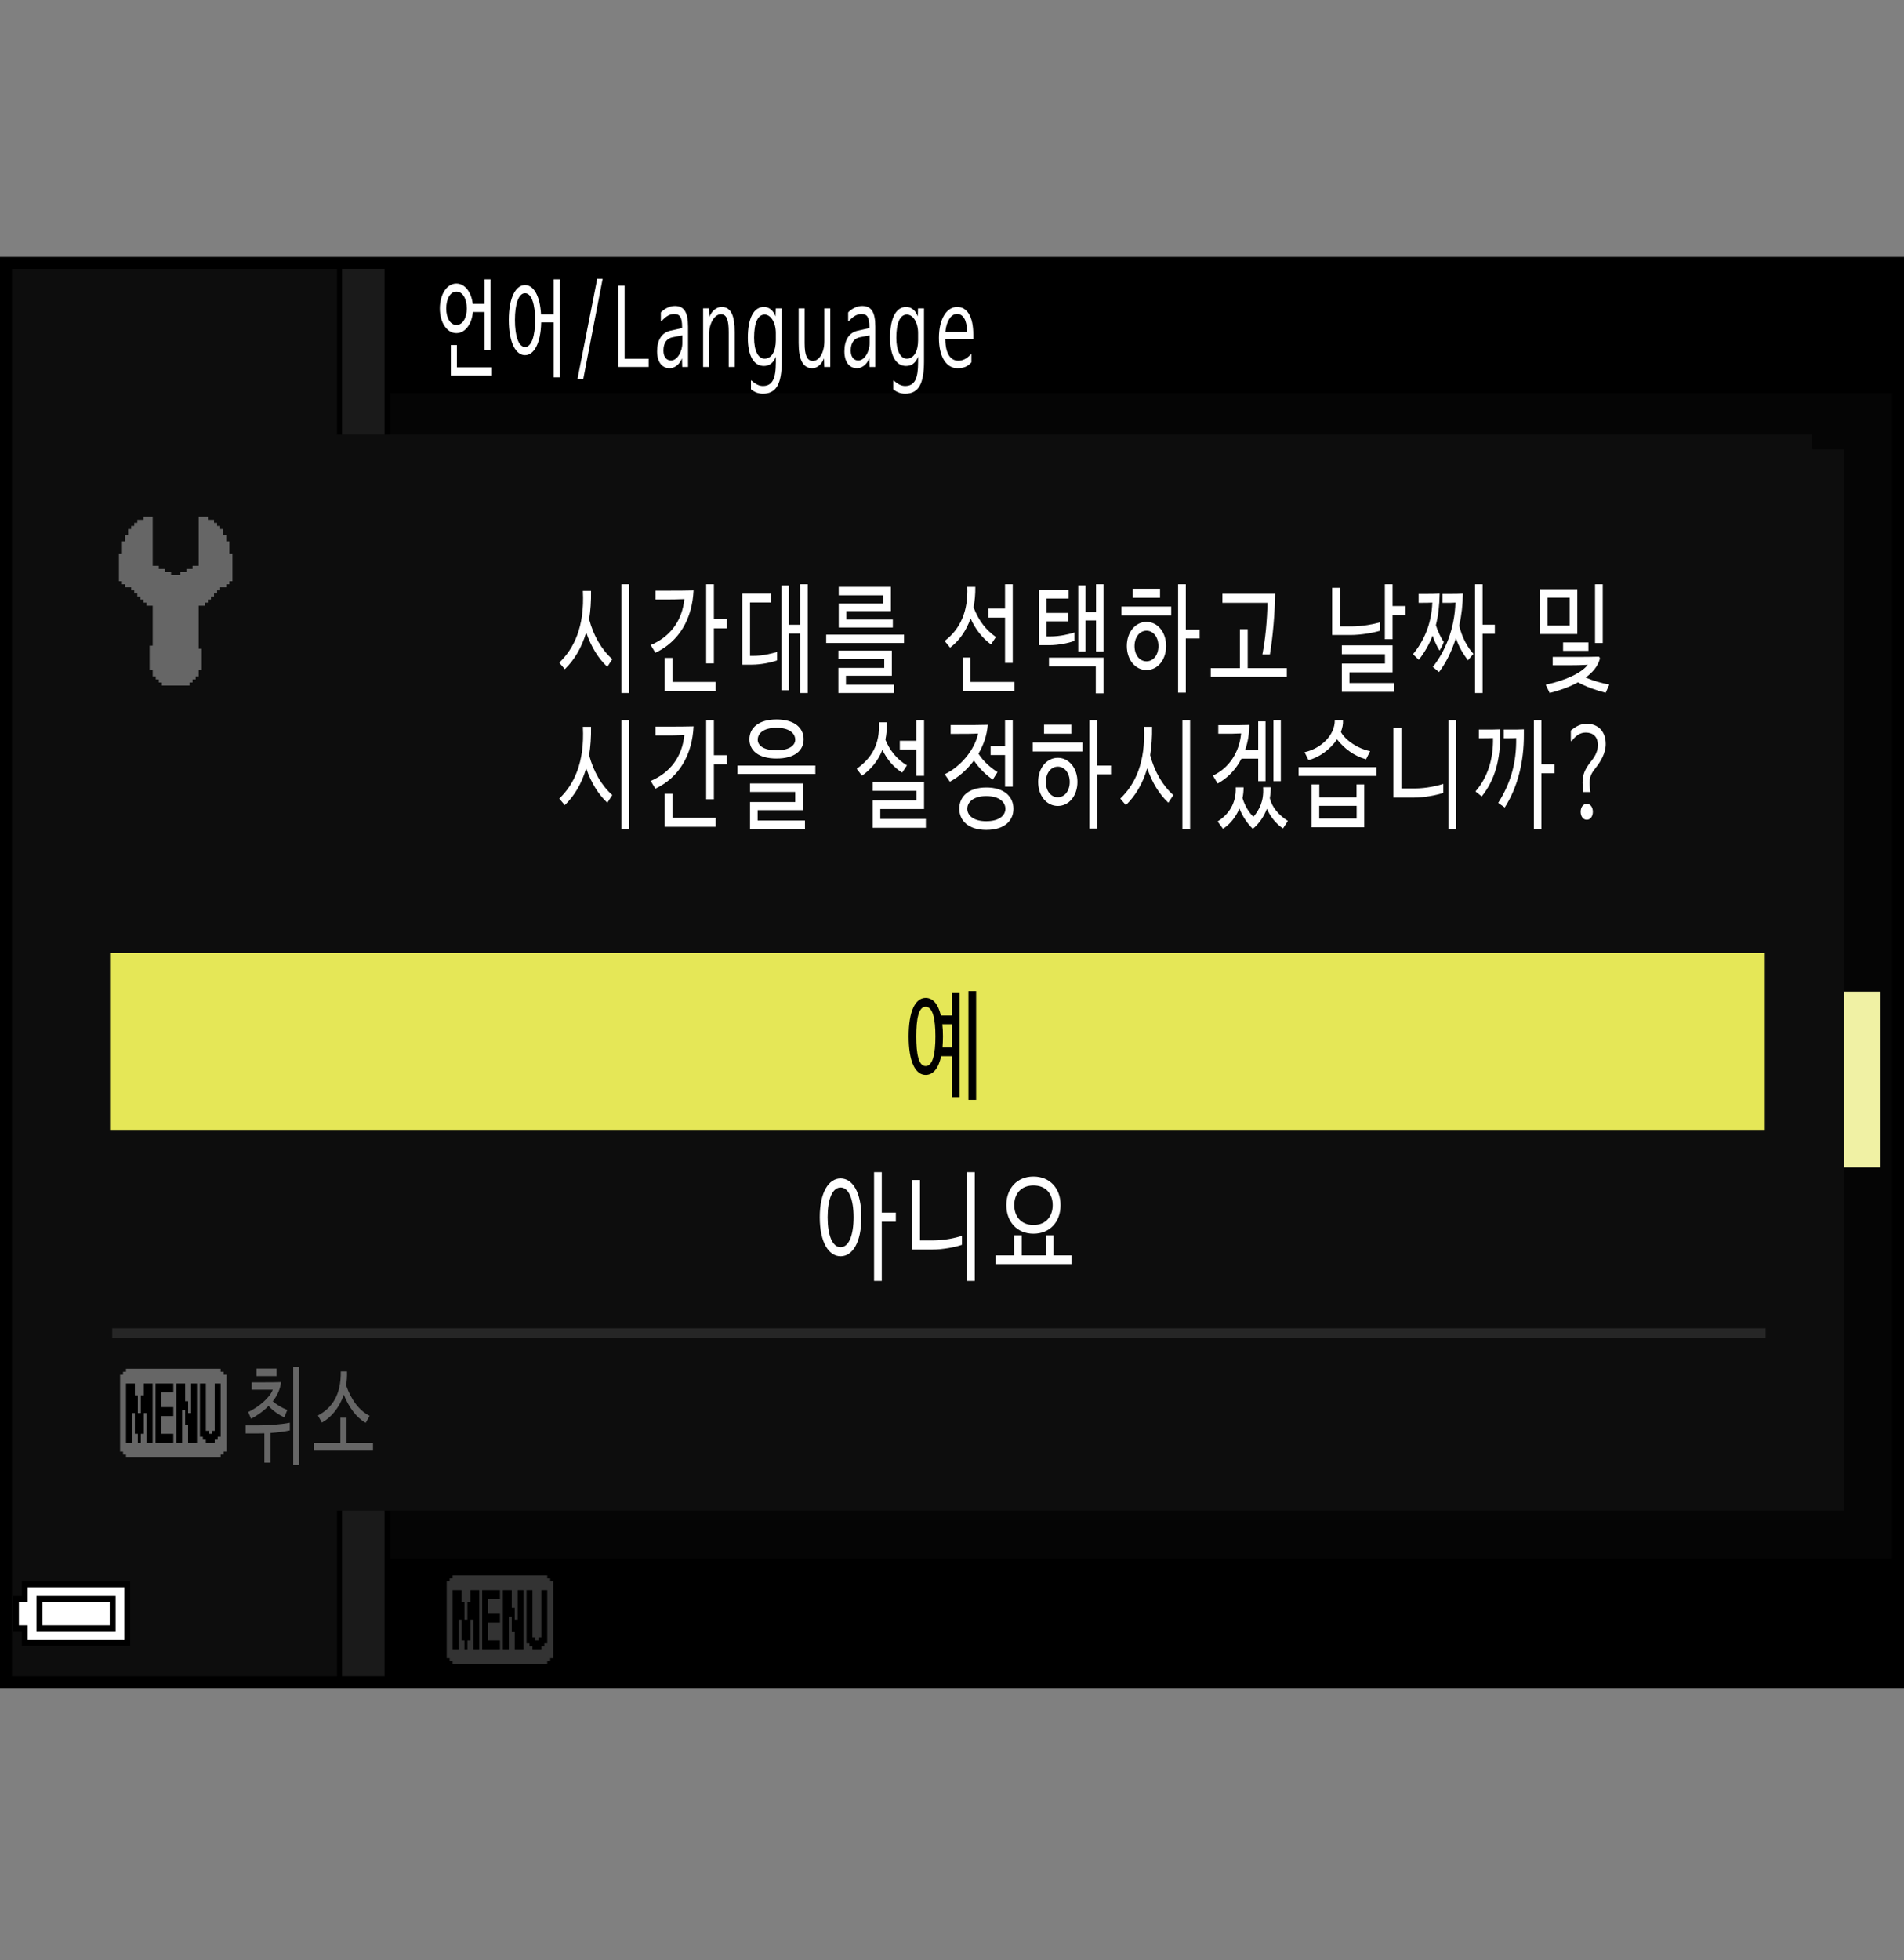 <?xml version="1.0" encoding="utf-8"?>
<!-- Generator: Adobe Illustrator 28.0.0, SVG Export Plug-In . SVG Version: 6.00 Build 0)  -->
<!DOCTYPE svg PUBLIC "-//W3C//DTD SVG 1.1//EN" "http://www.w3.org/Graphics/SVG/1.1/DTD/svg11.dtd">
<svg version="1.1" xmlns="http://www.w3.org/2000/svg" xmlns:xlink="http://www.w3.org/1999/xlink" x="0px" y="0px"
	 width="159.741px" height="164.407px" viewBox="0 0 159.741 164.407" style="enable-background:new 0 0 159.741 164.407;"
	 xml:space="preserve">
<rect x="0" y="0" width="159.741" height="164.407" fill="#808080" stroke="none"/>
<g id="space">
	<rect x="0.506" style="fill:none;" width="158.75" height="164.407"/>
</g>
<g id="Back">
	<path style="fill:#050505;" d="M0.491,22.052h158.738v119.056H0.491V22.052z"/>
	<rect x="0.514" y="22.052" width="158.738" height="10.914"/>
	<rect x="0.514" y="130.716" width="158.738" height="10.393"/>
	<polygon points="0.514,141.108 0.514,22.052 32.759,22.052 32.759,141.108 0.514,141.108 	"/>
	<polygon style="fill:#1A1A1A;" points="0.514,141.108 0.514,22.052 32.259,22.052 32.259,141.108 0.514,141.108 	"/>
	<rect x="0.514" y="22.052" width="28.183" height="119.056"/>
	<rect x="0.514" y="22.052" style="fill:#0D0D0D;" width="27.765" height="119.056"/>
</g>
<g id="parts">
	<rect x="32.798" y="83.18" style="fill:#F0F1A4;" width="124.974" height="14.74"/>
	<g>
		<polygon points="6.379,132.645 1.831,132.645 1.831,133.263 1.831,133.876 1.462,133.876 1.092,133.876 
			1.092,135.352 1.092,136.829 1.462,136.829 1.831,136.829 1.831,137.442 1.831,138.056 6.379,138.056 
			10.928,138.056 10.928,135.352 10.928,132.645 6.379,132.645 		"/>
		<polygon style="fill:#FFFFFF;" points="6.379,133.138 10.436,133.138 10.436,135.352 10.436,137.563 6.379,137.563 
			2.323,137.563 2.323,136.95 2.323,136.337 1.952,136.337 1.585,136.337 1.585,135.352 1.585,134.368 
			1.952,134.368 2.323,134.368 2.323,133.755 2.323,133.138 6.379,133.138 		"/>
		<polygon points="6.379,133.876 3.059,133.876 3.059,135.352 3.059,136.829 6.379,136.829 9.698,136.829 
			9.698,135.352 9.698,133.876 6.379,133.876 		"/>
		<polygon style="fill:#FFFFFF;" points="6.379,134.368 9.206,134.368 9.206,135.352 9.206,136.337 6.379,136.337 
			3.551,136.337 3.551,135.352 3.551,134.368 6.379,134.368 		"/>
	</g>
	<g>
		<polygon style="fill-rule:evenodd;clip-rule:evenodd;fill:#FFFFFF;" points="12.811,43.345 12.811,47.462 13.067,47.462 13.325,47.462 13.325,47.724 13.581,47.724 
			13.838,47.724 13.838,47.981 14.096,47.981 14.354,47.981 14.354,48.235 14.612,48.235 14.87,48.235 
			15.127,48.235 15.127,47.981 15.385,47.981 15.641,47.981 15.641,47.724 15.899,47.724 16.155,47.724 
			16.155,47.462 16.413,47.462 16.67,47.462 16.67,43.345 17.186,43.345 17.444,43.345 17.444,43.602 17.702,43.602 
			17.958,43.602 17.958,43.86 18.215,43.86 18.215,44.118 18.471,44.118 18.471,44.376 18.729,44.376 
			18.729,44.634 18.729,44.892 18.987,44.892 18.987,45.407 19.245,45.407 19.245,45.661 19.245,45.919 19.245,46.177 
			19.245,46.434 19.503,46.434 19.503,47.462 19.503,48.235 19.503,48.493 19.503,48.751 19.245,48.751 
			19.245,49.009 18.987,49.009 18.987,49.267 18.729,49.267 18.471,49.267 18.471,49.524 18.215,49.524 
			18.215,49.782 17.958,49.782 17.958,50.04 17.702,50.04 17.702,50.294 17.444,50.294 17.444,50.552 
			17.186,50.552 17.186,50.809 16.928,50.809 16.67,50.809 16.67,52.614 16.67,53.388 16.67,53.899 
			16.67,54.157 16.67,54.415 16.928,54.415 16.928,54.673 16.928,55.7 16.928,55.958 16.928,56.216 
			16.67,56.216 16.67,56.474 16.67,56.731 16.413,56.731 16.413,56.989 16.155,56.989 16.155,57.247 15.899,57.247 
			15.899,57.505 15.641,57.505 14.87,57.505 13.838,57.505 13.581,57.505 13.581,57.247 13.325,57.247 13.325,56.989 
			13.067,56.989 13.067,56.731 12.811,56.731 12.811,56.474 12.811,56.216 12.551,56.216 12.551,55.958 
			12.551,55.7 12.551,54.931 12.551,54.157 12.811,54.157 12.811,53.899 12.811,53.642 12.811,53.388 
			12.811,53.126 12.811,52.614 12.811,51.841 12.811,51.325 12.811,50.809 12.551,50.809 12.295,50.809 
			12.295,50.552 12.038,50.552 12.038,50.294 11.78,50.294 11.78,50.04 11.522,50.04 11.522,49.782 11.264,49.782 
			11.264,49.524 11.008,49.524 11.008,49.267 10.751,49.267 10.493,49.267 10.493,49.009 10.237,49.009 
			10.237,48.751 9.979,48.751 9.979,48.493 9.979,48.235 9.979,47.462 9.979,46.692 9.979,46.434 10.237,46.434 
			10.237,46.177 10.237,45.919 10.237,45.661 10.237,45.407 10.493,45.407 10.493,45.146 10.493,44.892 
			10.751,44.892 10.751,44.634 10.751,44.376 11.008,44.376 11.008,44.118 11.264,44.118 11.264,43.86 
			11.522,43.86 11.522,43.602 11.78,43.602 12.038,43.602 12.038,43.345 12.295,43.345 12.551,43.345 
			12.811,43.345 		"/>
	</g>
	<g>
		<polygon style="fill:#333333;" points="41.943,132.14 37.973,132.14 37.973,132.261 37.973,132.39 37.849,132.39 
			37.725,132.39 37.725,132.511 37.725,132.636 37.602,132.636 37.477,132.636 37.477,135.858 
			37.477,139.085 37.602,139.085 37.725,139.085 37.725,139.206 37.725,139.331 37.849,139.331 
			37.973,139.331 37.973,139.456 37.973,139.581 41.943,139.581 45.913,139.581 45.913,139.456 
			45.913,139.331 46.038,139.331 46.162,139.331 46.162,139.206 46.162,139.085 46.285,139.085 46.41,139.085 
			46.41,135.858 46.41,132.636 46.285,132.636 46.162,132.636 46.162,132.511 46.162,132.39 46.038,132.39 
			45.913,132.39 45.913,132.261 45.913,132.14 41.943,132.14 		"/>
		<polygon points="38.345,133.378 38.717,133.378 38.717,133.874 38.717,134.37 38.842,134.37 38.965,134.37 
			38.965,135.116 38.965,135.858 39.09,135.858 39.214,135.858 39.214,135.116 39.214,134.37 
			39.338,134.37 39.463,134.37 39.463,133.874 39.463,133.378 39.836,133.378 40.208,133.378 
			40.208,135.858 40.208,138.343 39.959,138.343 39.711,138.343 39.711,137.1 39.711,135.858 
			39.588,135.858 39.463,135.858 39.463,136.729 39.463,137.597 39.338,137.597 39.214,137.597 
			39.214,137.968 39.214,138.343 39.09,138.343 38.965,138.343 38.965,137.968 38.965,137.597 
			38.842,137.597 38.717,137.597 38.717,136.729 38.717,135.858 38.594,135.858 38.47,135.858 
			38.47,137.1 38.47,138.343 38.222,138.343 37.973,138.343 37.973,135.858 37.973,133.378 
			38.345,133.378 		"/>
		<polygon points="41.198,133.378 41.943,133.378 41.943,133.749 41.943,134.12 41.446,134.12 40.95,134.12 
			40.95,134.745 40.95,135.362 41.446,135.362 41.943,135.362 41.943,135.733 41.943,136.108 
			41.446,136.108 40.95,136.108 40.95,136.85 40.95,137.597 41.446,137.597 41.943,137.597 
			41.943,137.968 41.943,138.343 41.198,138.343 40.453,138.343 40.453,135.858 40.453,133.378 
			41.198,133.378 		"/>
		<polygon points="42.563,133.378 42.935,133.378 42.935,134.12 42.935,134.866 43.059,134.866 43.183,134.866 
			43.183,135.362 43.183,135.858 43.308,135.858 43.431,135.858 43.431,134.616 43.431,133.378 43.679,133.378 
			43.928,133.378 43.928,135.858 43.928,138.343 43.556,138.343 43.183,138.343 43.183,137.597 43.183,136.85 
			43.059,136.85 42.935,136.85 42.935,136.229 42.935,135.612 42.811,135.612 42.686,135.612 42.686,136.975 
			42.686,138.343 42.439,138.343 42.191,138.343 42.191,135.858 42.191,133.378 42.563,133.378 		"/>
		<polygon points="44.424,133.378 44.672,133.378 44.672,135.362 44.672,137.347 44.796,137.347 44.921,137.347 
			44.921,137.475 44.921,137.597 45.044,137.597 45.169,137.597 45.169,137.475 45.169,137.347 45.292,137.347 
			45.416,137.347 45.416,135.362 45.416,133.378 45.664,133.378 45.913,133.378 45.913,135.612 45.913,137.843 
			45.789,137.843 45.664,137.843 45.664,137.968 45.664,138.093 45.541,138.093 45.416,138.093 45.416,138.218 
			45.416,138.343 45.044,138.343 44.672,138.343 44.672,138.218 44.672,138.093 44.548,138.093 44.424,138.093 
			44.424,137.968 44.424,137.843 44.3,137.843 44.176,137.843 44.176,135.612 44.176,133.378 44.424,133.378 		"/>
	</g>
</g>
<g id="text">
	<g>
		<path style="fill:#FFFFFF;" d="M39.66,25.486h0.993v-2.052h0.497v5.942h-0.497v-3.205h-0.981
			c-0.088,1.026-0.649,1.773-1.385,1.773c-0.789,0-1.385-0.891-1.385-2.062
			c0-1.207,0.596-2.098,1.385-2.098C38.999,23.785,39.542,24.487,39.66,25.486z M37.438,25.882
			c0,0.801,0.345,1.377,0.859,1.377c0.508,0,0.865-0.576,0.865-1.377c0-0.837-0.356-1.422-0.865-1.422
			S37.438,25.045,37.438,25.882z M41.272,31.491h-3.448v-2.548h0.509v1.873h2.939V31.491z"/>
		<path style="fill:#FFFFFF;" d="M45.392,26.368h1.063v-2.935h0.503v8.219H46.456v-4.609h-1.052
			c-0.041,1.801-0.62,2.746-1.356,2.746c-0.76,0-1.362-1.018-1.362-2.944
			c0-1.927,0.602-2.935,1.362-2.935C44.749,23.911,45.299,24.757,45.392,26.368z M44.896,26.846
			c0-1.342-0.304-2.251-0.848-2.251s-0.847,0.909-0.847,2.251c0,1.341,0.304,2.259,0.847,2.259
			S44.896,28.187,44.896,26.846z"/>
		<path style="fill:#FFFFFF;" d="M48.934,31.797h-0.485l1.654-8.408h0.456L48.934,31.797z"/>
		<path style="fill:#FFFFFF;" d="M54.419,30.095v0.685h-2.531v-6.815h0.515v6.13H54.419z"/>
		<path style="fill:#FFFFFF;" d="M55.521,26.917c-0.041,0.063-0.076,0.036-0.076-0.054v-0.657
			c0.328-0.334,0.748-0.541,1.175-0.541c0.76,0,1.104,0.504,1.104,1.738v3.376h-0.485l-0.023-0.711
			H57.21c-0.205,0.531-0.631,0.819-1.023,0.819c-0.625,0-1.058-0.495-1.058-1.422
			c0-0.909,0.374-1.548,1.093-1.72l1.005-0.225v-0.081c0-0.873-0.216-1.098-0.666-1.098
			C56.193,26.341,55.872,26.53,55.521,26.917z M57.245,28.781v-0.648l-0.848,0.162
			c-0.432,0.099-0.736,0.441-0.736,1.107c0,0.54,0.263,0.837,0.637,0.837
			C56.801,30.24,57.245,29.519,57.245,28.781z"/>
		<path style="fill:#FFFFFF;" d="M61.638,27.872v2.908H61.135v-2.926c0-1-0.158-1.495-0.66-1.495
			c-0.503,0-0.988,0.729-0.988,1.71v2.71h-0.497v-4.916h0.502l0.023,0.711h0.006
			c0.193-0.513,0.62-0.828,1.011-0.828C61.346,25.747,61.638,26.495,61.638,27.872z"/>
		<path style="fill:#FFFFFF;" d="M64.009,32.373c0.789,0,1.082-0.612,1.082-1.944v-0.495h-0.006
			c-0.21,0.54-0.561,0.765-1,0.765c-0.894,0-1.344-0.945-1.344-2.359
			c0-1.629,0.479-2.593,1.35-2.593c0.438,0,0.789,0.288,0.97,0.783h0.006l0.018-0.666h0.502v4.465
			c0,1.854-0.456,2.692-1.572,2.692c-0.409,0-0.701-0.126-1.011-0.36v-0.684
			c0-0.072,0.023-0.09,0.064-0.045C63.419,32.247,63.705,32.373,64.009,32.373z M65.09,28.547v-0.612
			c0-0.892-0.427-1.549-0.941-1.549c-0.561,0-0.883,0.675-0.883,1.945
			c0,1.107,0.351,1.755,0.877,1.755C64.74,30.086,65.09,29.456,65.09,28.547z"/>
		<path style="fill:#FFFFFF;" d="M67.005,28.772v-2.908h0.502v2.926c0,0.99,0.193,1.485,0.696,1.485
			c0.508,0,0.958-0.666,0.958-1.656v-2.755h0.497v4.916h-0.503l-0.023-0.711h-0.006
			c-0.205,0.522-0.584,0.819-0.982,0.819C67.332,30.888,67.005,30.095,67.005,28.772z"/>
		<path style="fill:#FFFFFF;" d="M71.234,26.917c-0.041,0.063-0.076,0.036-0.076-0.054v-0.657
			c0.328-0.334,0.748-0.541,1.175-0.541c0.76,0,1.105,0.504,1.105,1.738v3.376h-0.485l-0.023-0.711
			h-0.006c-0.204,0.531-0.631,0.819-1.023,0.819c-0.625,0-1.058-0.495-1.058-1.422
			c0-0.909,0.374-1.548,1.093-1.72l1.005-0.225v-0.081c0-0.873-0.216-1.098-0.666-1.098
			C71.906,26.341,71.585,26.53,71.234,26.917z M72.958,28.781v-0.648l-0.848,0.162
			c-0.432,0.099-0.736,0.441-0.736,1.107c0,0.54,0.263,0.837,0.637,0.837
			C72.514,30.24,72.958,29.519,72.958,28.781z"/>
		<path style="fill:#FFFFFF;" d="M75.943,32.373c0.789,0,1.081-0.612,1.081-1.944v-0.495h-0.006
			c-0.21,0.54-0.561,0.765-0.999,0.765c-0.895,0-1.344-0.945-1.344-2.359
			c0-1.629,0.479-2.593,1.35-2.593c0.438,0,0.789,0.288,0.97,0.783h0.006l0.018-0.666h0.503v4.465
			c0,1.854-0.456,2.692-1.572,2.692c-0.409,0-0.701-0.126-1.011-0.36v-0.684
			c0-0.072,0.023-0.09,0.064-0.045C75.353,32.247,75.639,32.373,75.943,32.373z M77.024,28.547v-0.612
			c0-0.892-0.427-1.549-0.94-1.549c-0.562,0-0.883,0.675-0.883,1.945
			c0,1.107,0.351,1.755,0.877,1.755C76.673,30.086,77.024,29.456,77.024,28.547z"/>
		<path style="fill:#FFFFFF;" d="M80.3,25.747c0.854,0,1.356,0.828,1.356,2.314v0.369h-2.344v0.081
			c0.018,1.152,0.433,1.746,1.087,1.746c0.339,0,0.678-0.135,1.034-0.522
			c0.041-0.054,0.064-0.045,0.064,0.036v0.621c-0.321,0.387-0.707,0.495-1.169,0.495
			c-0.923,0-1.555-0.927-1.555-2.548C78.775,26.783,79.401,25.747,80.3,25.747z M79.319,27.845h1.806
			v-0.036c0-0.972-0.327-1.476-0.836-1.476c-0.484,0-0.876,0.567-0.97,1.467V27.845z"/>
	</g>
</g>
<g id="waku">
	<rect x="0.5" y="22.053" style="fill:none;stroke:#000000;stroke-width:1.001;" width="158.74" height="119.055"/>
</g>
<g id="レイヤー_5">
	<rect x="7.528" y="37.694" style="fill:#0D0D0D;" width="147.16" height="89.018"/>
	<rect x="7.295" y="37.86" style="fill:#0D0D0D;" width="146.434" height="87.852"/>
	<rect x="5.275" y="36.444" style="fill:#0D0D0D;" width="146.747" height="88.184"/>
	<line style="fill:none;stroke:#262626;stroke-width:0.8;" x1="9.416" y1="111.817" x2="148.133" y2="111.817"/>
	<rect x="9.233" y="79.929" style="fill:#E5E757;" width="138.832" height="14.846"/>
	<g>
		<path d="M79.868,88.595h-0.909c-0.217,1.029-0.675,1.569-1.299,1.569c-0.878,0-1.426-1.13-1.426-3.229
			s0.548-3.228,1.426-3.228c0.608,0,1.052,0.509,1.276,1.479h0.932v-1.948h0.646v8.795H79.868V88.595z
			 M78.479,86.936c0-1.469-0.217-2.488-0.825-2.488c-0.586,0-0.781,1.02-0.781,2.488
			c0,1.47,0.195,2.489,0.781,2.489C78.262,89.425,78.479,88.406,78.479,86.936z M79.073,87.866h0.803
			v-1.949h-0.818c0.038,0.311,0.053,0.65,0.053,1.02C79.11,87.266,79.095,87.585,79.073,87.866z
			 M81.895,92.263h-0.646v-9.125h0.646V92.263z"/>
	</g>
	<g>
		<path style="fill:#FFFFFF;" d="M72.267,102.106c0,2.139-0.758,3.269-1.742,3.269c-0.976,0-1.749-1.13-1.749-3.269
			s0.773-3.258,1.749-3.258C71.509,98.848,72.267,99.967,72.267,102.106z M71.614,102.106
			c0-1.489-0.391-2.499-1.089-2.499c-0.698,0-1.088,1.01-1.088,2.499s0.391,2.509,1.088,2.509
			C71.223,104.615,71.614,103.595,71.614,102.106z M75.158,102.476h-1.179v4.967h-0.646v-9.125h0.646v3.398
			h1.179V102.476z"/>
		<path style="fill:#FFFFFF;" d="M78.199,104.815h-1.682v-5.837h0.668v5.066h1.104c1.006,0,1.892-0.22,2.418-0.379
			v0.749C80.135,104.615,79.092,104.815,78.199,104.815z M81.134,98.318h0.646v9.125h-0.646V98.318z"/>
		<path style="fill:#FFFFFF;" d="M89.895,105.304v0.729h-6.382v-0.729h1.562v-1.689h0.646v1.689h2.02v-1.689h0.646
			v1.689H89.895z M88.979,101.086c0,1.39-0.886,2.398-2.274,2.398c-1.39,0-2.275-1.009-2.275-2.398
			c0-1.389,0.886-2.398,2.275-2.398C88.093,98.688,88.979,99.698,88.979,101.086z M88.318,101.086
			c0-0.899-0.532-1.649-1.613-1.649s-1.614,0.75-1.614,1.649s0.533,1.669,1.614,1.669
			S88.318,101.986,88.318,101.086z"/>
	</g>
	<g>
		<polygon style="fill:#666666;" points="14.541,114.81 10.571,114.81 10.571,114.931 10.571,115.06 10.448,115.06 
			10.323,115.06 10.323,115.181 10.323,115.306 10.2,115.306 10.075,115.306 10.075,118.528 10.075,121.755 
			10.2,121.755 10.323,121.755 10.323,121.876 10.323,122.001 10.448,122.001 10.571,122.001 10.571,122.126 
			10.571,122.251 14.541,122.251 18.512,122.251 18.512,122.126 18.512,122.001 18.635,122.001 18.76,122.001 
			18.76,121.876 18.76,121.755 18.883,121.755 19.008,121.755 19.008,118.528 19.008,115.306 18.883,115.306 
			18.76,115.306 18.76,115.181 18.76,115.06 18.635,115.06 18.512,115.06 18.512,114.931 
			18.512,114.81 14.541,114.81 		"/>
		<polygon points="10.944,116.048 11.315,116.048 11.315,116.544 11.315,117.04 11.44,117.04 11.563,117.04 
			11.563,117.786 11.563,118.528 11.688,118.528 11.813,118.528 11.813,117.786 11.813,117.04 11.936,117.04 
			12.061,117.04 12.061,116.544 12.061,116.048 12.434,116.048 12.805,116.048 12.805,118.528 
			12.805,121.013 12.557,121.013 12.309,121.013 12.309,119.771 12.309,118.528 12.186,118.528 
			12.061,118.528 12.061,119.399 12.061,120.267 11.936,120.267 11.813,120.267 11.813,120.638 11.813,121.013 
			11.688,121.013 11.563,121.013 11.563,120.638 11.563,120.267 11.44,120.267 11.315,120.267 11.315,119.399 
			11.315,118.528 11.192,118.528 11.069,118.528 11.069,119.771 11.069,121.013 10.821,121.013 10.571,121.013 
			10.571,118.528 10.571,116.048 10.944,116.048 		"/>
		<polygon points="13.795,116.048 14.541,116.048 14.541,116.419 14.541,116.79 14.043,116.79 13.547,116.79 
			13.547,117.415 13.547,118.032 14.043,118.032 14.541,118.032 14.541,118.403 14.541,118.778 
			14.043,118.778 13.547,118.778 13.547,119.521 13.547,120.267 14.043,120.267 14.541,120.267 
			14.541,120.638 14.541,121.013 13.795,121.013 13.051,121.013 13.051,118.528 13.051,116.048 
			13.795,116.048 		"/>
		<polygon points="15.161,116.048 15.534,116.048 15.534,116.79 15.534,117.536 15.657,117.536 15.782,117.536 
			15.782,118.032 15.782,118.528 15.907,118.528 16.03,118.528 16.03,117.286 16.03,116.048 
			16.278,116.048 16.526,116.048 16.526,118.528 16.526,121.013 16.155,121.013 15.782,121.013 
			15.782,120.267 15.782,119.521 15.657,119.521 15.534,119.521 15.534,118.899 15.534,118.282 
			15.409,118.282 15.284,118.282 15.284,119.646 15.284,121.013 15.038,121.013 14.79,121.013 
			14.79,118.528 14.79,116.048 15.161,116.048 		"/>
		<polygon points="17.022,116.048 17.27,116.048 17.27,118.032 17.27,120.017 17.395,120.017 17.52,120.017 
			17.52,120.146 17.52,120.267 17.643,120.267 17.768,120.267 17.768,120.146 17.768,120.017 
			17.891,120.017 18.014,120.017 18.014,118.032 18.014,116.048 18.262,116.048 18.512,116.048 
			18.512,118.282 18.512,120.513 18.387,120.513 18.262,120.513 18.262,120.638 18.262,120.763 
			18.139,120.763 18.014,120.763 18.014,120.888 18.014,121.013 17.643,121.013 17.27,121.013 
			17.27,120.888 17.27,120.763 17.147,120.763 17.022,120.763 17.022,120.638 17.022,120.513 16.899,120.513 
			16.774,120.513 16.774,118.282 16.774,116.048 17.022,116.048 		"/>
	</g>
	<g>
		<path style="fill:#666666;" d="M22.696,122.684H22.181V120.226c-0.187,0.009-0.368,0.009-0.538,0.009h-1.034v-0.675
			h1.028c0.783,0,1.929-0.072,2.677-0.226v0.648c-0.456,0.1-1.04,0.171-1.619,0.216V122.684z
			 M22.883,117.543c0.333,0.288,0.719,0.521,1.221,0.729l-0.257,0.621
			c-0.474-0.234-0.953-0.55-1.315-0.964c-0.444,0.459-0.976,0.819-1.467,1.08l-0.239-0.566
			c0.894-0.424,1.812-1.207,2.057-1.873h-1.765v-0.621h1c0.473,0,0.947,0,1.461-0.018
			C23.519,116.526,23.251,117.075,22.883,117.543z M21.521,115.427v-0.63h1.677v0.63H21.521z
			 M25.103,122.864h-0.502v-8.22h0.502V122.864z"/>
		<path style="fill:#666666;" d="M31.292,121.675h-4.968v-0.657h2.232v-2.098h0.521v2.098h2.215V121.675z
			 M29.036,116.202c0.438,1.233,1.11,2.134,1.975,2.557l-0.327,0.586
			c-0.742-0.396-1.414-1.279-1.841-2.359c-0.368,1.099-1.058,1.909-1.835,2.341l-0.334-0.594
			c1.181-0.631,1.946-1.72,1.917-3.7h0.52C29.124,115.446,29.101,115.832,29.036,116.202z"/>
	</g>
	<g>
		<path style="fill:#FFFFFF;" d="M47.386,56.134l-0.466-0.55c1.224-1.169,2.14-2.999,1.982-6.017h0.684
			c0.015,0.869-0.045,1.659-0.158,2.378c0.36,1.369,1.036,2.539,1.944,3.348L50.952,55.934
			c-0.751-0.7-1.359-1.679-1.772-2.888C48.797,54.345,48.181,55.365,47.386,56.134z M52.13,49.008
			h0.646v9.125h-0.646V49.008z"/>
		<path style="fill:#FFFFFF;" d="M57.415,50.257c-0.593,0.03-1.194,0.03-1.794,0.03h-0.63v-0.739h1.088
			c0.698,0,1.404,0,2.11-0.02c-0.113,2.369-1.194,4.277-3.206,5.227l-0.39-0.65
			C56.207,53.426,57.235,52.086,57.415,50.257z M60.043,57.953h-4.279v-2.769h0.653v2.019h3.626V57.953z
			 M60.974,52.706h-1.081v2.938h-0.646v-6.637h0.646v2.938h1.081V52.706z"/>
		<path style="fill:#FFFFFF;" d="M62.273,55.754v-5.957h2.402v0.74h-1.749v4.478h0.248
			c0.841,0,1.577-0.2,2.02-0.33v0.709c-0.488,0.18-1.359,0.36-2.102,0.36H62.273z
			 M67.768,58.133h-0.646v-4.987h-0.938v4.758h-0.63v-8.795h0.63v3.298h0.938v-3.398h0.646V58.133z"/>
		<path style="fill:#FFFFFF;" d="M75.846,53.236v0.699h-6.531v-0.699H75.846z M70.336,58.133v-2.109h3.851v-0.75
			h-3.851v-0.7h4.49v2.109h-3.852v0.75h4.031v0.699H70.336z M70.366,49.228h4.376v2.039h-3.731
			v0.7h3.896v0.67h-4.542v-2.009h3.739v-0.689h-3.739V49.228z"/>
		<path style="fill:#FFFFFF;" d="M79.71,54.325l-0.458-0.56c1.344-1.019,1.981-2.528,1.899-4.537h0.676
			c0.007,0.609-0.046,1.189-0.15,1.719c0.458,1.169,1.043,1.889,1.877,2.489l-0.413,0.62
			c-0.729-0.53-1.321-1.289-1.712-2.179C81.061,52.926,80.468,53.755,79.71,54.325z M85.116,57.953
			h-4.354v-2.798h0.653v2.049h3.701V57.953z M82.923,51.807v-0.76h1.396v-2.039h0.646v6.597h-0.646
			v-3.798H82.923z"/>
		<path style="fill:#FFFFFF;" d="M87.158,54.115v-4.627h2.5v0.72h-1.854v1.209h1.803v0.7h-1.803v1.27h0.315
			c0.841,0,1.577-0.2,2.02-0.33v0.7c-0.487,0.19-1.351,0.36-2.095,0.36H87.158z
			 M91.933,58.163v-2.259H88.006v-0.74h4.572v2.999H91.933z M92.578,54.645h-0.623v-2.599h-0.879v2.599
			h-0.615v-5.537h0.615v2.229h0.879v-2.329h0.623V54.645z"/>
		<path style="fill:#FFFFFF;" d="M94.088,51.637v-0.76h4.174v0.76H94.088z M94.538,54.185
			c0-1.149,0.706-2.019,1.651-2.019c0.938,0,1.645,0.869,1.645,2.019
			c0,1.16-0.706,2.019-1.645,2.019C95.244,56.204,94.538,55.345,94.538,54.185z M95.034,50.147v-0.76
			h2.29v0.76H95.034z M95.184,54.195c0,0.75,0.428,1.279,1.006,1.279
			c0.57,0,0.999-0.53,0.999-1.279s-0.429-1.29-0.999-1.29
			C95.612,52.906,95.184,53.446,95.184,54.195z M100.649,53.556h-1.163v4.547h-0.646v-9.095h0.646
			v3.808h1.163V53.556z"/>
		<path style="fill:#FFFFFF;" d="M107.961,56.774h-6.382v-0.73h2.448V52.776h0.652v3.268h3.281V56.774z
			 M106.542,54.894h-0.631c0.255-1.299,0.398-2.868,0.428-4.328h-3.783v-0.759h4.422
			C106.962,51.407,106.783,53.455,106.542,54.894z"/>
		<path style="fill:#FFFFFF;" d="M112.434,52.546h0.931c1.006,0,1.892-0.2,2.417-0.34v0.7
			c-0.57,0.18-1.614,0.36-2.508,0.36h-1.509v-3.958h0.669V52.546z M116.983,58.033h-4.406v-2.369
			h3.618v-0.79h-3.618v-0.74h4.256v2.259h-3.618v0.899h3.769V58.033z M117.913,51.597h-1.081v2.019
			h-0.646v-4.607h0.646v1.829h1.081V51.597z"/>
		<path style="fill:#FFFFFF;" d="M120.467,52.436c0.135,0.46,0.42,1.08,0.668,1.409
			c-0.105,0.29-0.21,0.48-0.36,0.729c-0.218-0.35-0.428-0.79-0.586-1.259
			c-0.277,0.73-0.66,1.399-1.155,2.029l-0.488-0.47c0.886-1.07,1.562-2.509,1.621-4.328
			c-0.293,0.02-0.57,0.02-0.855,0.02h-0.293V49.817h0.511c0.413,0,0.833,0,1.254-0.02
			C120.767,50.787,120.669,51.657,120.467,52.436z M122.426,52.486c0.233,0.97,0.668,1.789,1.194,2.359
			l-0.458,0.54c-0.413-0.529-0.773-1.139-1.014-1.859c-0.346,1.089-0.826,2.079-1.419,2.849
			l-0.519-0.43c1.029-1.299,1.824-3.148,1.899-5.397c-0.225,0.02-0.45,0.02-0.668,0.02h-0.413
			V49.817h0.578c0.376,0,0.743,0,1.126-0.02C122.727,50.697,122.621,51.606,122.426,52.486z
			 M125.414,53.165h-1.028v4.967h-0.631v-9.125h0.631v3.398h1.028V53.165z"/>
		<path style="fill:#FFFFFF;" d="M132.333,53.185h-3.139v-3.758h3.139V53.185z M133.211,55.764
			c-0.54,0.03-1.081,0.04-1.562,0.04h-1.381v-0.7h1.922c0.63,0,1.299,0,1.922-0.02
			c0.082,0,0.135,0.1,0.098,0.23c-0.173,0.59-0.586,1.089-1.179,1.519
			c0.607,0.26,1.313,0.47,1.989,0.59l-0.308,0.689c-0.789-0.2-1.637-0.5-2.32-0.879
			c-0.668,0.37-1.486,0.67-2.38,0.899l-0.33-0.699C131.402,57.063,132.678,56.444,133.211,55.764z
			 M131.695,52.466v-2.329h-1.854v2.329H131.695z M131.139,53.885h2.125v0.709h-2.125V53.885z
			 M133.82,53.935v-4.927h0.646v4.927H133.82z"/>
		<path style="fill:#FFFFFF;" d="M47.386,67.534l-0.466-0.55c1.224-1.169,2.14-2.999,1.982-6.017h0.684
			c0.015,0.869-0.045,1.659-0.158,2.378c0.36,1.369,1.036,2.539,1.944,3.348l-0.42,0.64
			c-0.751-0.7-1.359-1.679-1.772-2.888C48.797,65.745,48.181,66.764,47.386,67.534z M52.13,60.408
			h0.646v9.125h-0.646V60.408z"/>
		<path style="fill:#FFFFFF;" d="M57.415,61.657c-0.593,0.03-1.194,0.03-1.794,0.03h-0.63v-0.739h1.088
			c0.698,0,1.404,0,2.11-0.02c-0.113,2.369-1.194,4.277-3.206,5.227l-0.39-0.65
			C56.207,64.826,57.235,63.486,57.415,61.657z M60.043,69.353h-4.279V66.584h0.653v2.019h3.626V69.353z
			 M60.974,64.106h-1.081v2.938h-0.646v-6.637h0.646v2.938h1.081V64.106z"/>
		<path style="fill:#FFFFFF;" d="M68.406,64.216v0.709h-6.531v-0.709H68.406z M67.423,62.007
			c0,0.959-0.766,1.619-2.274,1.619c-1.509,0-2.275-0.66-2.275-1.619c0-0.939,0.766-1.659,2.275-1.659
			C66.657,60.348,67.423,61.058,67.423,62.007z M62.926,69.533v-2.259h3.791v-0.849h-3.791v-0.71h4.429
			v2.239h-3.792v0.87h3.972v0.709H62.926z M66.717,62.047c0-0.52-0.48-1-1.569-1
			c-1.104,0-1.577,0.48-1.577,1c0,0.47,0.473,0.89,1.577,0.89
			C66.237,62.936,66.717,62.517,66.717,62.047z"/>
		<path style="fill:#FFFFFF;" d="M74.403,60.588c0.015,0.53-0.03,1.02-0.12,1.459
			c0.346,0.85,0.938,1.639,1.81,2.149l-0.398,0.61c-0.729-0.44-1.261-1.089-1.666-1.899
			c-0.368,0.939-0.984,1.649-1.712,2.159l-0.443-0.58c1.217-0.87,1.96-1.999,1.869-3.898H74.403z
			 M77.676,69.433h-4.46V67.134h3.671v-0.8h-3.671v-0.739h4.31v2.269h-3.671v0.83h3.821V69.433z
			 M75.492,62.867v-0.73h1.389v-1.729h0.646v4.667h-0.646v-2.208H75.492z"/>
		<path style="fill:#FFFFFF;" d="M82.09,63.216c0.39,0.64,1.059,1.209,1.599,1.549l-0.397,0.629
			c-0.563-0.38-1.142-0.949-1.584-1.599c-0.623,0.84-1.39,1.459-2.02,1.769l-0.429-0.62
			c1.321-0.62,2.522-2.049,2.801-3.418c-0.519,0.03-1.066,0.03-1.606,0.03h-0.698v-0.739h1.156
			c0.63,0,1.261,0,1.959-0.02C82.803,61.697,82.502,62.517,82.09,63.216z M85.025,67.844
			c0,1.009-0.766,1.769-2.274,1.769c-1.501,0-2.268-0.77-2.268-1.779c0-1.02,0.767-1.779,2.268-1.779
			C84.259,66.055,85.025,66.824,85.025,67.844z M84.35,67.844c0-0.55-0.496-1.069-1.607-1.069
			c-1.088,0-1.591,0.52-1.591,1.069c0,0.54,0.503,1.04,1.591,1.04
			C83.854,68.883,84.35,68.383,84.35,67.844z M83.111,63.336v-0.76h1.209v-2.169h0.646v5.577h-0.646
			v-2.648H83.111z"/>
		<path style="fill:#FFFFFF;" d="M86.648,63.037v-0.76h4.174v0.76H86.648z M87.098,65.585
			c0-1.149,0.705-2.019,1.651-2.019c0.938,0,1.645,0.87,1.645,2.019
			c0,1.16-0.706,2.019-1.645,2.019C87.803,67.604,87.098,66.745,87.098,65.585z M87.593,61.547v-0.76
			h2.29v0.76H87.593z M87.743,65.595c0,0.75,0.428,1.279,1.006,1.279c0.57,0,0.999-0.53,0.999-1.279
			c0-0.75-0.429-1.29-0.999-1.29C88.171,64.306,87.743,64.845,87.743,65.595z M93.209,64.955h-1.164
			v4.547h-0.646v-9.095h0.646v3.808h1.164V64.955z"/>
		<path style="fill:#FFFFFF;" d="M94.455,67.534l-0.465-0.55c1.224-1.169,2.14-2.999,1.981-6.017h0.684
			c0.015,0.869-0.045,1.659-0.158,2.378c0.36,1.369,1.036,2.539,1.944,3.348l-0.42,0.64
			c-0.751-0.7-1.359-1.679-1.771-2.888C95.868,65.745,95.251,66.764,94.455,67.534z M99.201,60.408
			h0.646v9.125h-0.646V60.408z"/>
		<path style="fill:#FFFFFF;" d="M104.125,61.517c-0.511,0.03-0.909,0.03-1.419,0.03h-0.496v-0.72h0.924
			c0.585,0,1.073,0,1.682-0.02c-0.008,0.76-0.128,1.469-0.354,2.109h1.097v-2.409h0.615v5.017
			h-0.615v-1.889h-1.404c-0.465,0.909-1.156,1.629-2.004,2.089l-0.391-0.67
			C103.118,64.435,103.99,63.077,104.125,61.517z M106.535,66.954c0.188,0.77,0.729,1.399,1.517,1.909
			l-0.413,0.629c-0.585-0.39-1.065-0.989-1.351-1.649c-0.264,0.689-0.669,1.259-1.179,1.679
			c-0.451-0.43-0.849-1.02-1.127-1.699c-0.308,0.729-0.788,1.31-1.373,1.699l-0.458-0.62
			c0.938-0.58,1.576-1.529,1.523-2.858h0.661c0,0.31-0.03,0.609-0.091,0.899
			c0.195,0.649,0.533,1.209,0.916,1.569c0.496-0.58,0.887-1.319,0.812-2.479h0.646
			C106.618,66.345,106.587,66.654,106.535,66.954z M107.458,65.525h-0.623v-5.117h0.623V65.525z"/>
		<path style="fill:#FFFFFF;" d="M115.477,64.346v0.74h-6.531v-0.74H115.477z M112.496,61.397
			c0.428,0.77,1.531,1.439,2.455,1.609l-0.338,0.68c-0.977-0.24-1.87-0.929-2.44-1.669
			c-0.57,0.859-1.539,1.539-2.395,1.739l-0.33-0.66c1.426-0.32,2.552-1.459,2.537-2.688h0.69
			C112.692,60.747,112.623,61.078,112.496,61.397z M110.041,69.393v-3.598h0.646v1.089h3.123v-1.089
			h0.646v3.598H110.041z M113.818,67.594h-3.139v1.06h3.139V67.594z"/>
		<path style="fill:#FFFFFF;" d="M118.584,66.904h-1.682V61.067h0.668v5.067h1.104c1.006,0,1.893-0.22,2.418-0.38
			v0.75C120.521,66.705,119.478,66.904,118.584,66.904z M121.52,60.408h0.646v9.125h-0.646V60.408z"/>
		<path style="fill:#FFFFFF;" d="M124.313,66.804l-0.525-0.419c1.021-1.169,1.509-2.729,1.472-4.478
			c-0.293,0.02-0.57,0.02-0.849,0.02h-0.338v-0.73h0.548c0.413,0,0.834,0,1.254-0.02v0.39
			C125.868,63.666,125.461,65.375,124.313,66.804z M125.695,67.344
			c1.043-1.649,1.539-3.338,1.509-5.437c-0.226,0.02-0.443,0.02-0.668,0.02h-0.376v-0.73h0.563
			c0.375,0,0.743,0,1.126-0.02v0.43c0.015,2.279-0.518,4.427-1.606,6.126L125.695,67.344z
			 M130.424,64.865h-1.104v4.667h-0.631v-9.125h0.631v3.698h1.104V64.865z"/>
		<path style="fill:#FFFFFF;" d="M131.88,62.137c-0.045,0.07-0.09,0.04-0.09-0.06v-0.8
			c0.42-0.35,0.841-0.57,1.321-0.57c0.961,0,1.606,0.64,1.606,1.699
			c0,0.78-0.436,1.479-0.804,1.949c-0.322,0.419-0.548,0.689-0.548,1.309
			c0,0.28,0.03,0.52,0.067,0.77h-0.593c-0.045-0.25-0.067-0.52-0.067-0.79
			c0-0.709,0.24-1.149,0.601-1.639c0.345-0.42,0.683-0.879,0.683-1.499
			c0-0.72-0.405-1.06-1.021-1.06C132.578,61.447,132.218,61.697,131.88,62.137z M133.126,67.424
			c0.301,0,0.511,0.28,0.511,0.67s-0.21,0.669-0.511,0.669c-0.3,0-0.511-0.28-0.511-0.669
			S132.827,67.424,133.126,67.424z"/>
	</g>
	<g>
		<polygon style="fill-rule:evenodd;clip-rule:evenodd;fill:#666666;" points="12.81,43.346 12.81,47.463 13.066,47.463 13.324,47.463 13.324,47.725 
			13.58,47.725 13.837,47.725 13.837,47.982 14.095,47.982 14.353,47.982 14.353,48.236 14.611,48.236 
			14.869,48.236 15.127,48.236 15.127,47.982 15.384,47.982 15.64,47.982 15.64,47.725 15.898,47.725 
			16.154,47.725 16.154,47.463 16.412,47.463 16.669,47.463 16.669,43.346 17.185,43.346 17.443,43.346 
			17.443,43.603 17.701,43.603 17.957,43.603 17.957,43.861 18.214,43.861 18.214,44.119 18.47,44.119 
			18.47,44.377 18.728,44.377 18.728,44.635 18.728,44.893 18.986,44.893 18.986,45.408 19.244,45.408 
			19.244,45.662 19.244,45.92 19.244,46.178 19.244,46.435 19.502,46.435 19.502,47.463 19.502,48.236 
			19.502,48.494 19.502,48.752 19.244,48.752 19.244,49.01 18.986,49.01 18.986,49.268 18.728,49.268 
			18.47,49.268 18.47,49.525 18.214,49.525 18.214,49.783 17.957,49.783 17.957,50.041 17.701,50.041 17.701,50.295 
			17.443,50.295 17.443,50.553 17.185,50.553 17.185,50.81 16.927,50.81 16.669,50.81 16.669,52.615 
			16.669,53.389 16.669,53.9 16.669,54.158 16.669,54.416 16.927,54.416 16.927,54.674 16.927,55.701 
			16.927,55.959 16.927,56.217 16.669,56.217 16.669,56.475 16.669,56.732 16.412,56.732 16.412,56.99 
			16.154,56.99 16.154,57.248 15.898,57.248 15.898,57.506 15.64,57.506 14.869,57.506 13.837,57.506 13.58,57.506 
			13.58,57.248 13.324,57.248 13.324,56.99 13.066,56.99 13.066,56.732 12.81,56.732 12.81,56.475 
			12.81,56.217 12.55,56.217 12.55,55.959 12.55,55.701 12.55,54.932 12.55,54.158 12.81,54.158 
			12.81,53.9 12.81,53.643 12.81,53.389 12.81,53.127 12.81,52.615 12.81,51.842 12.81,51.326 
			12.81,50.81 12.55,50.81 12.294,50.81 12.294,50.553 12.037,50.553 12.037,50.295 11.779,50.295 11.779,50.041 
			11.521,50.041 11.521,49.783 11.263,49.783 11.263,49.525 11.007,49.525 11.007,49.268 10.749,49.268 10.492,49.268 
			10.492,49.01 10.236,49.01 10.236,48.752 9.978,48.752 9.978,48.494 9.978,48.236 9.978,47.463 9.978,46.693 
			9.978,46.435 10.236,46.435 10.236,46.178 10.236,45.92 10.236,45.662 10.236,45.408 10.492,45.408 10.492,45.146 
			10.492,44.893 10.749,44.893 10.749,44.635 10.749,44.377 11.007,44.377 11.007,44.119 11.263,44.119 
			11.263,43.861 11.521,43.861 11.521,43.603 11.779,43.603 12.037,43.603 12.037,43.346 12.294,43.346 
			12.55,43.346 12.81,43.346 		"/>
	</g>
</g>
</svg>
